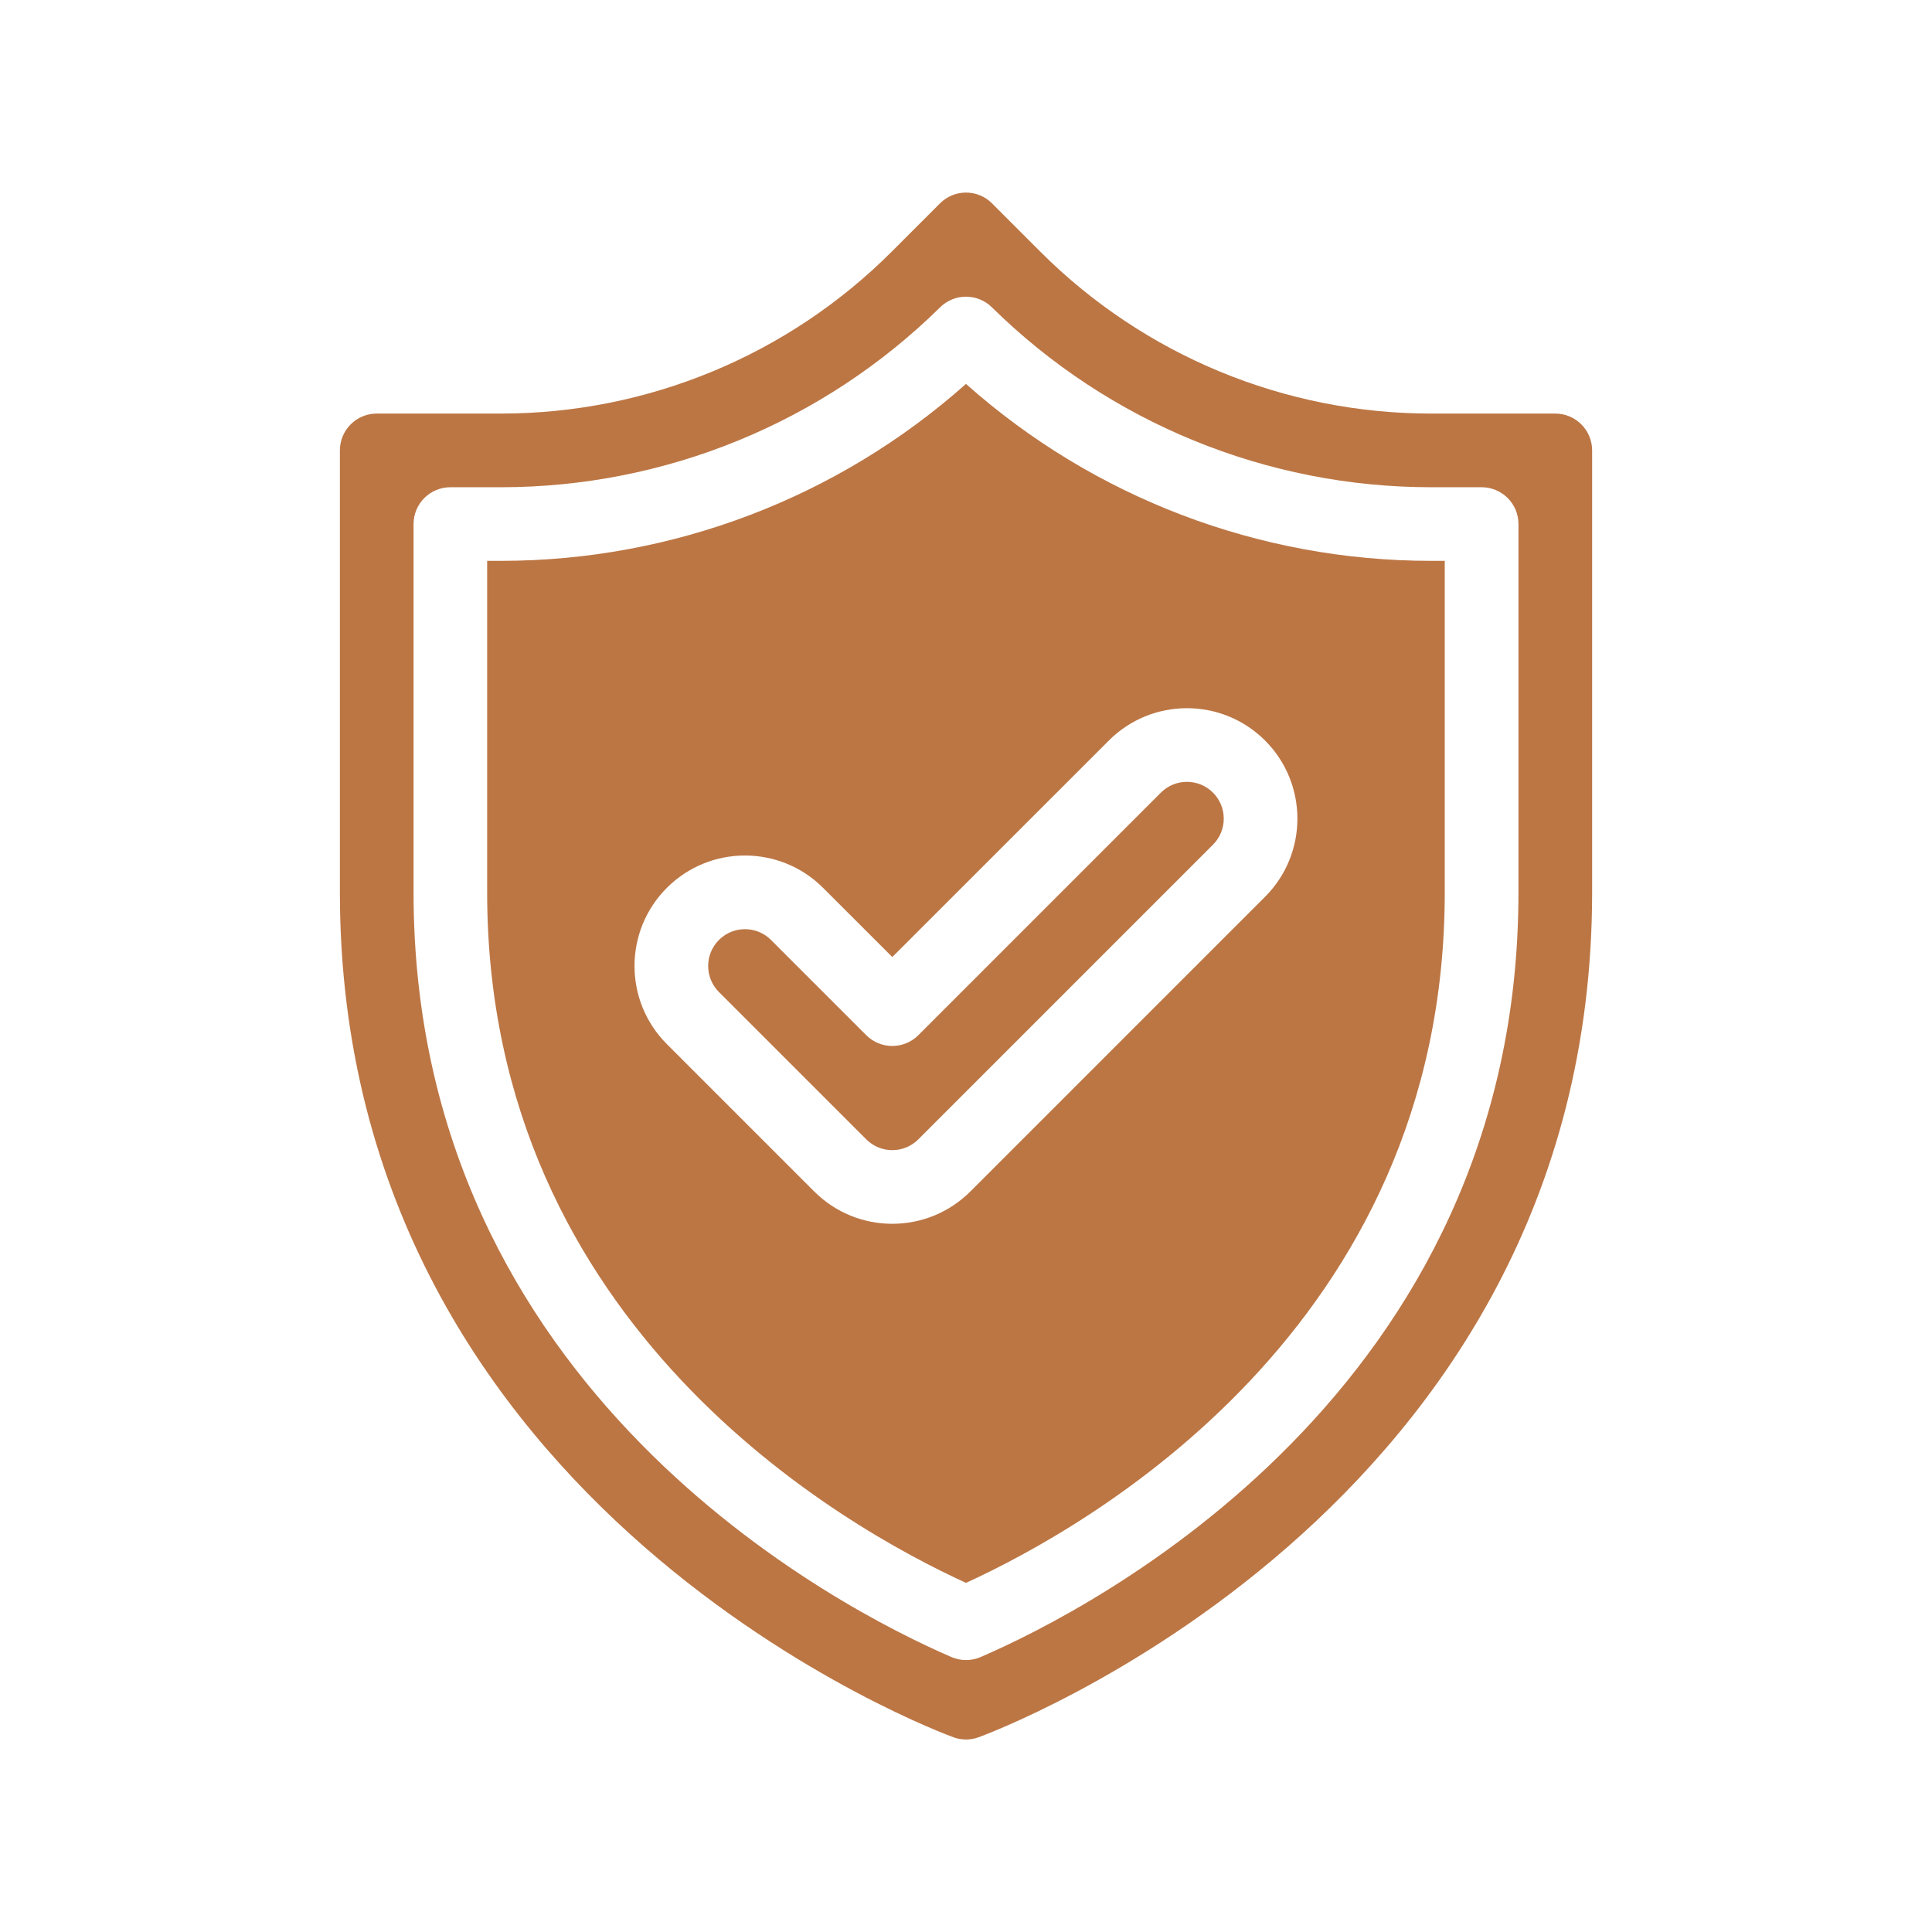 <?xml version="1.0" encoding="UTF-8"?> <svg xmlns="http://www.w3.org/2000/svg" width="108" height="108" viewBox="0 0 108 108" fill="none"><path fill-rule="evenodd" clip-rule="evenodd" d="M89.001 25.178V49.884C89.001 84.624 55.009 97.003 54.694 97.117C54.246 97.279 53.755 97.279 53.307 97.117C52.992 97.003 19 84.624 19 49.884V25.178C19 24.042 19.922 23.119 21.059 23.119C21.059 23.119 24.186 23.119 28.003 23.119C36.194 23.119 44.048 19.866 49.84 14.075L52.545 11.369C53.348 10.564 54.653 10.564 55.456 11.369L58.161 14.075C63.953 19.866 71.808 23.119 79.998 23.119H86.942C88.079 23.119 89.001 24.042 89.001 25.178ZM55.446 17.177C54.643 16.387 53.358 16.387 52.555 17.177C46.012 23.622 37.194 27.237 28.003 27.237H25.177C24.631 27.237 24.106 27.453 23.721 27.84C23.334 28.225 23.118 28.75 23.118 29.296V49.884C23.118 77.767 46.982 89.952 53.185 92.63C53.706 92.855 54.297 92.855 54.818 92.63C61.019 89.952 84.883 77.767 84.883 49.884V29.296C84.883 28.75 84.667 28.225 84.28 27.84C83.895 27.453 83.37 27.237 82.825 27.237H79.998C70.807 27.237 61.989 23.622 55.446 17.177Z" fill="#BC7644"></path><path fill-rule="evenodd" clip-rule="evenodd" d="M53.998 21.461C61.138 27.815 70.384 31.352 79.995 31.352H80.763V49.881C80.763 74.258 60.691 85.423 54 88.483C47.304 85.423 27.232 74.258 27.232 49.881V31.352H28C37.611 31.352 46.857 27.815 53.998 21.461ZM37.278 58.366L45.513 66.601C47.924 69.014 51.836 69.014 54.247 66.601L70.718 50.13C73.128 47.722 73.128 43.806 70.718 41.397C68.309 38.986 64.393 38.986 61.984 41.397L49.88 53.499L46.011 49.632C43.602 47.221 39.686 47.221 37.278 49.632C34.867 52.041 34.867 55.957 37.278 58.366ZM40.189 55.455C39.386 54.652 39.386 53.346 40.189 52.544C40.992 51.74 42.297 51.74 43.1 52.544L48.424 57.868C49.227 58.671 50.532 58.671 51.336 57.868L64.895 44.308C65.698 43.505 67.003 43.505 67.806 44.308C68.609 45.111 68.609 46.416 67.806 47.219L51.336 63.69C50.532 64.495 49.227 64.495 48.424 63.69L40.189 55.455Z" fill="#BC7644"></path></svg> 